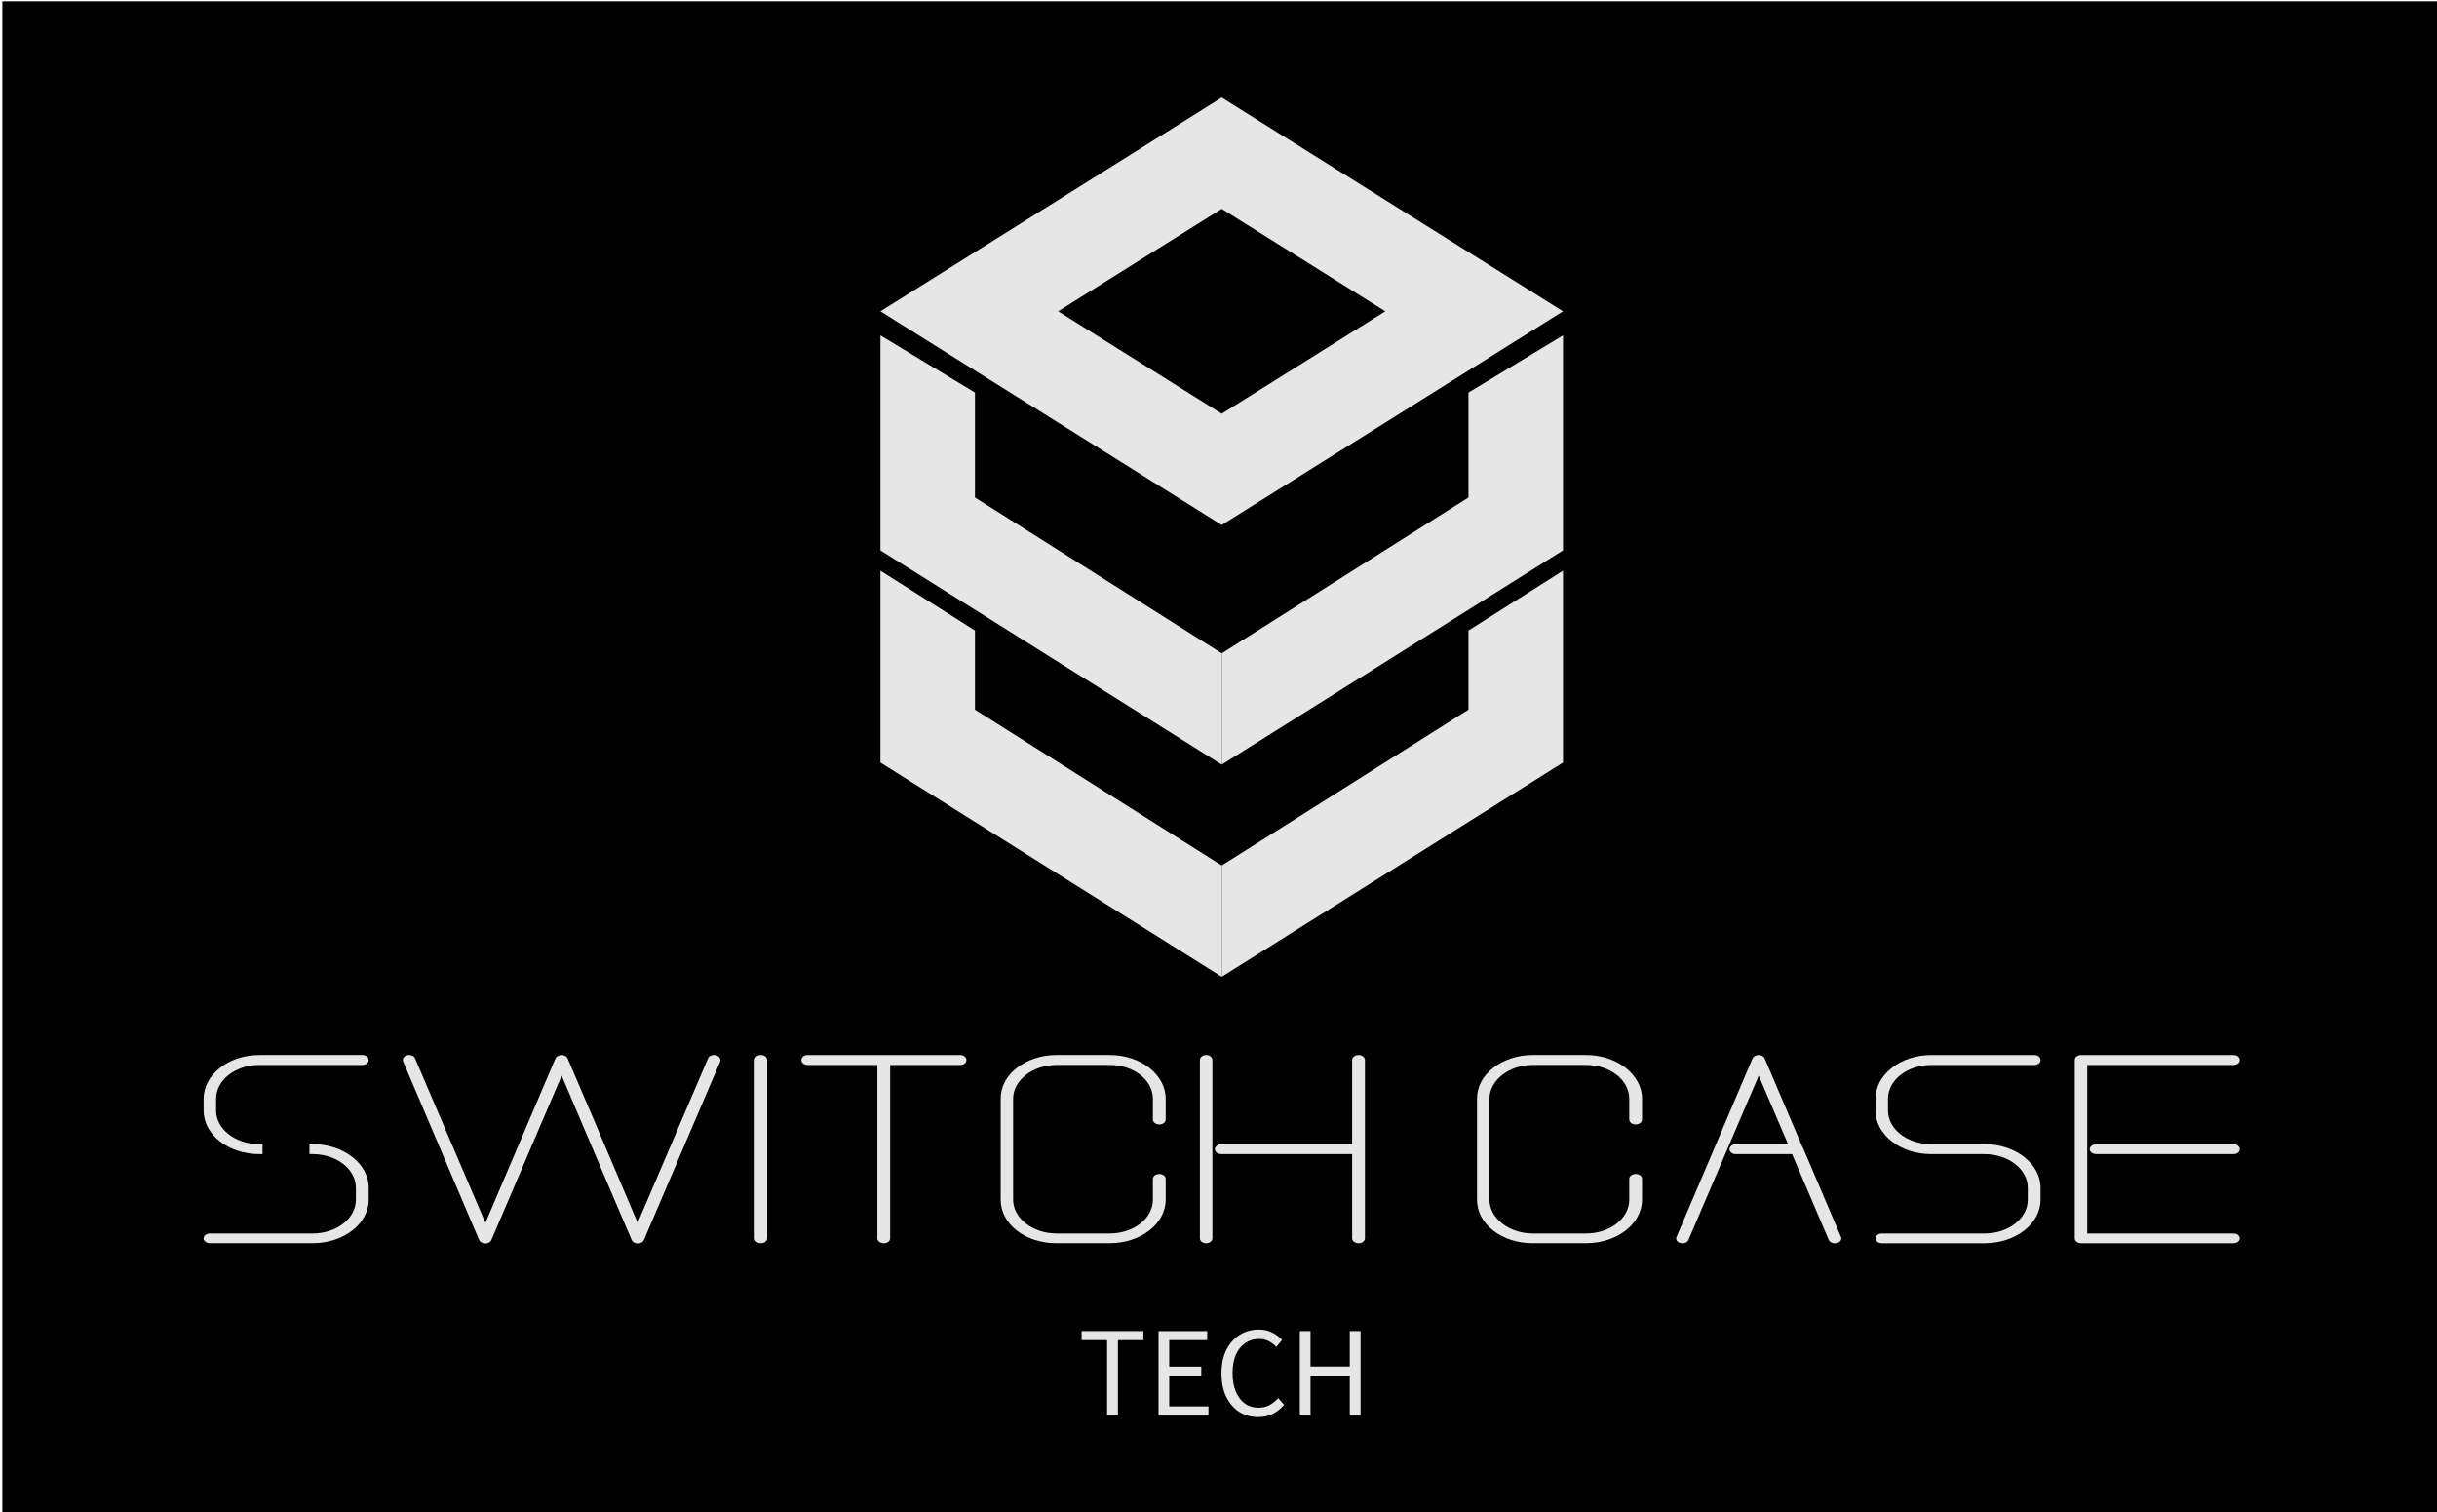 <?xml version="1.0" encoding="UTF-8" standalone="no"?>
<!-- Created with Inkscape (http://www.inkscape.org/) -->

<svg
   width="91.641mm"
   height="56.869mm"
   viewBox="0 0 91.641 56.869"
   version="1.1"
   id="svg5"
   xml:space="preserve"
   inkscape:version="1.2.2 (b0a8486541, 2022-12-01)"
   sodipodi:docname="logo dark1.svg"
   inkscape:export-filename="logo.pdf"
   inkscape:export-xdpi="96"
   inkscape:export-ydpi="96"
   xmlns:inkscape="http://www.inkscape.org/namespaces/inkscape"
   xmlns:sodipodi="http://sodipodi.sourceforge.net/DTD/sodipodi-0.dtd"
   xmlns="http://www.w3.org/2000/svg"
   xmlns:svg="http://www.w3.org/2000/svg"><sodipodi:namedview
     id="namedview7"
     pagecolor="#ffffff"
     bordercolor="#000000"
     borderopacity="0.25"
     inkscape:showpageshadow="2"
     inkscape:pageopacity="0.0"
     inkscape:pagecheckerboard="0"
     inkscape:deskcolor="#d1d1d1"
     inkscape:document-units="mm"
     showgrid="false"
     showguides="false"
     inkscape:zoom="0.5"
     inkscape:cx="600"
     inkscape:cy="655"
     inkscape:window-width="1854"
     inkscape:window-height="1035"
     inkscape:window-x="30"
     inkscape:window-y="29"
     inkscape:window-maximized="1"
     inkscape:current-layer="layer1"
     inkscape:lockguides="false"><sodipodi:guide
       position="-54.994,311.49"
       orientation="1,0"
       id="guide3974"
       inkscape:locked="false" /><sodipodi:guide
       position="-7.638,311.49"
       orientation="1,0"
       id="guide4982"
       inkscape:locked="false" /><sodipodi:guide
       position="-31.316,318.597"
       orientation="1,0"
       id="guide528"
       inkscape:locked="false" /><sodipodi:guide
       position="-64.265,189.148"
       orientation="0,-1"
       id="guide530"
       inkscape:locked="false" /><sodipodi:guide
       position="-40.728,165.946"
       orientation="0,-1"
       id="guide532"
       inkscape:locked="false" /><sodipodi:guide
       position="141.489,240.492"
       orientation="0,-1"
       id="guide4677"
       inkscape:locked="false" /><sodipodi:guide
       position="-31.316,265.321"
       orientation="0,-1"
       id="guide4729"
       inkscape:locked="false" /><sodipodi:guide
       position="-31.316,326.316"
       orientation="0,-1"
       id="guide4788"
       inkscape:locked="false" /><sodipodi:guide
       position="82.828,-170.179"
       orientation="0,-1"
       id="guide7449"
       inkscape:locked="false" /></sodipodi:namedview><defs
     id="defs2" /><g
     inkscape:label="Capa 1"
     inkscape:groupmode="layer"
     id="layer1"
     transform="translate(-138.552,-45.842)"><g
       id="g10429"
       transform="matrix(0.542,0,0,0.542,18.652,-21.619)"><g
         id="g6311"
         transform="translate(194.718,-228.546)"><rect
           style="fill:#000000;fill-opacity:1;stroke-width:0.298"
           id="rect4961-3-0"
           width="169.203"
           height="105.001"
           x="26.662"
           y="353.105"
           rx="1.8924071e-17"
           ry="4.171"
           inkscape:export-filename="logo dark1.svg"
           inkscape:export-xdpi="96"
           inkscape:export-ydpi="96" /><g
           id="g4871-7-7-6"
           transform="translate(4.028,345.28)"
           style="fill:#e6e6e6"><g
             id="g4736-5-5-3"
             transform="translate(190.389,-14.67)"
             style="fill:#e6e6e6"><path
               style="fill:#e6e6e6;fill-opacity:1;stroke-width:0.265"
               d="m -106.832,45.671 v 14.917 l 23.678,14.861 v -7.72 l -17.119,-10.81 v -7.279 z"
               id="path4032-35-9-2" /><path
               style="fill:#e6e6e6;fill-opacity:1;stroke-width:0.265"
               d="m -59.476,45.671 v 14.917 l -23.678,14.861 v -7.72 l 17.119,-10.81 v -7.279 z"
               id="path4032-3-6-2-0" /><path
               style="fill:#e6e6e6;fill-opacity:1;stroke-width:0.265"
               d="m -106.832,61.997 -1e-5,13.31 23.678,14.861 v -7.72 l -17.119,-10.81 v -5.491 z"
               id="path4032-5-2-2-6"
               sodipodi:nodetypes="ccccccc" /><path
               style="fill:#e6e6e6;fill-opacity:1;stroke-width:0.265"
               d="m -59.476,61.997 v 13.31 l -23.678,14.861 v -7.72 l 17.119,-10.81 v -5.491 z"
               id="path4032-5-6-9-8-1"
               sodipodi:nodetypes="ccccccc" /><path
               id="rect3542-1-9-5"
               style="fill:#e6e6e6;fill-opacity:1;stroke-width:0.175"
               d="m -83.154,29.173 -2.753,1.724 -18.172,11.379 -2.753,1.724 23.678,14.826 2.753,-1.724 18.172,-11.378 2.753,-1.724 z m 0,7.719 11.35,7.107 -1.319,0.826 -8.711,5.454 -1.32,0.826 -11.35,-7.107 1.32,-0.826 8.711,-5.454 z" /></g><g
             aria-label="SWITCH CASE"
             transform="matrix(1.132,0,0,0.883,9.412,-129.85)"
             id="text320-2-7-5"
             style="font-weight:bold;font-size:19.082px;line-height:1;font-family:'Hyperion Sunset BRK';-inkscape-font-specification:'Hyperion Sunset BRK Bold';fill:#e6e6e6;stroke-width:0.358"><g
               id="g516-7-3-4"
               transform="translate(-3.435)"
               style="fill:#e6e6e6;fill-opacity:1"><path
                 id="path480-0-6-7"
                 style="font-family:Drexs;-inkscape-font-specification:'Drexs Bold';fill:#e6e6e6;fill-opacity:1"
                 d="m 30.869,238.704 c -1.889,0 -3.416,1.546 -3.416,3.435 v 0.935 c 0,1.889 1.526,3.416 3.416,3.416 h 0.194 v -0.344 -0.438 h -0.194 c -1.469,0 -2.652,-1.183 -2.652,-2.634 v -0.935 c 0,-1.469 1.183,-2.652 2.652,-2.652 h 6.316 c 0.21,0 0.382,-0.172 0.382,-0.382 0,-0.229 -0.172,-0.401 -0.382,-0.401 z m 3.07,7.003 v 0.438 0.344 h 0.194 c 1.469,0 2.652,1.183 2.652,2.652 v 0.935 c 0,1.469 -1.183,2.652 -2.652,2.652 h -6.297 c -0.21,0 -0.382,0.172 -0.382,0.381 0,0.21 0.172,0.382 0.382,0.382 h 6.297 c 1.908,0 3.435,-1.527 3.435,-3.416 v -0.935 c 0,-1.889 -1.527,-3.434 -3.435,-3.434 z" /><path
                 d="m 39.684,239.22 4.656,14.025 c 0.057,0.153 0.21,0.267 0.382,0.267 0.172,0 0.305,-0.114 0.363,-0.267 0,0 3.206,-9.598 4.312,-12.918 1.088,3.32 4.293,12.918 4.293,12.918 0.057,0.153 0.21,0.267 0.363,0.267 0.172,0 0.324,-0.114 0.382,-0.267 l 4.675,-14.025 c 0.057,-0.21 -0.057,-0.42 -0.248,-0.496 -0.21,-0.057 -0.439,0.038 -0.496,0.248 0,0 -3.206,9.598 -4.312,12.918 -1.088,-3.32 -4.293,-12.918 -4.293,-12.918 -0.057,-0.153 -0.21,-0.267 -0.363,-0.267 -0.172,0 -0.324,0.114 -0.382,0.267 l -4.293,12.918 c -1.107,-3.32 -4.312,-12.918 -4.312,-12.918 -0.057,-0.21 -0.286,-0.305 -0.496,-0.248 -0.191,0.076 -0.305,0.286 -0.229,0.496 z"
                 style="font-family:Drexs;-inkscape-font-specification:'Drexs Bold';fill:#e6e6e6;fill-opacity:1"
                 id="path482-9-1-6" /><path
                 d="m 61.228,239.105 v 14.006 c 0,0.21 0.172,0.382 0.382,0.382 0.21,0 0.382,-0.172 0.382,-0.382 v -14.006 c 0,-0.229 -0.172,-0.401 -0.382,-0.401 -0.21,0 -0.382,0.172 -0.382,0.401 z"
                 style="font-family:Drexs;-inkscape-font-specification:'Drexs Bold';fill:#e6e6e6;fill-opacity:1"
                 id="path484-3-2-5" /><path
                 d="M 73.822,238.705 H 64.472 c -0.21,0 -0.382,0.172 -0.382,0.401 0,0.21 0.172,0.382 0.382,0.382 h 4.274 v 13.624 c 0,0.21 0.172,0.382 0.401,0.382 0.21,0 0.382,-0.172 0.382,-0.382 v -13.624 h 4.293 c 0.21,0 0.382,-0.172 0.382,-0.382 0,-0.229 -0.172,-0.401 -0.382,-0.401 z"
                 style="font-family:Drexs;-inkscape-font-specification:'Drexs Bold';fill:#e6e6e6;fill-opacity:1"
                 id="path486-6-9-6" /><path
                 d="m 86.416,243.761 v -1.622 c 0,-1.889 -1.527,-3.435 -3.435,-3.435 h -3.263 c -0.916,0 -1.775,0.363 -2.423,1.011 -0.649,0.63 -0.992,1.507 -0.992,2.423 v 7.938 c 0,0.916 0.343,1.775 0.992,2.423 0.649,0.649 1.507,0.992 2.423,0.992 h 3.263 c 1.908,0 3.435,-1.527 3.435,-3.416 v -1.641 c 0,-0.21 -0.172,-0.382 -0.382,-0.382 -0.229,0 -0.401,0.172 -0.401,0.382 v 1.641 c 0,1.469 -1.183,2.652 -2.652,2.652 h -3.263 c -0.706,0 -1.374,-0.286 -1.87,-0.782 -0.496,-0.496 -0.782,-1.164 -0.782,-1.87 v -7.938 c 0,-0.706 0.286,-1.374 0.782,-1.87 0.496,-0.496 1.164,-0.782 1.87,-0.782 h 3.263 c 1.469,0 2.652,1.183 2.652,2.652 v 1.622 c 0,0.229 0.172,0.401 0.401,0.401 0.21,0 0.382,-0.172 0.382,-0.401 z"
                 style="font-family:Drexs;-inkscape-font-specification:'Drexs Bold';fill:#e6e6e6;fill-opacity:1"
                 id="path488-0-3-9" /><path
                 d="m 88.896,238.705 c -0.21,0 -0.382,0.172 -0.382,0.401 v 14.006 c 0,0.21 0.172,0.382 0.382,0.382 0.21,0 0.382,-0.172 0.382,-0.382 v -14.006 c 0,-0.229 -0.172,-0.401 -0.382,-0.401 z m 9.35,0 c -0.229,0 -0.401,0.172 -0.401,0.401 v 6.602 h -8.014 c -0.21,0 -0.401,0.191 -0.401,0.401 0,0.21 0.191,0.382 0.401,0.382 h 8.014 v 6.621 c 0,0.21 0.172,0.382 0.401,0.382 0.21,0 0.382,-0.172 0.382,-0.382 v -7.003 -7.003 c 0,-0.229 -0.172,-0.401 -0.382,-0.401 z"
                 style="font-family:Drexs;-inkscape-font-specification:'Drexs Bold';fill:#e6e6e6;fill-opacity:1"
                 id="path490-6-1-3" /><path
                 d="m 115.611,243.761 v -1.622 c 0,-1.889 -1.527,-3.435 -3.435,-3.435 h -3.263 c -0.916,0 -1.775,0.363 -2.423,1.011 -0.649,0.63 -0.992,1.507 -0.992,2.423 v 7.938 c 0,0.916 0.343,1.775 0.992,2.423 0.649,0.649 1.507,0.992 2.423,0.992 h 3.263 c 1.908,0 3.435,-1.527 3.435,-3.416 v -1.641 c 0,-0.21 -0.172,-0.382 -0.382,-0.382 -0.229,0 -0.401,0.172 -0.401,0.382 v 1.641 c 0,1.469 -1.183,2.652 -2.652,2.652 h -3.263 c -0.706,0 -1.374,-0.286 -1.87,-0.782 -0.496,-0.496 -0.782,-1.164 -0.782,-1.87 v -7.938 c 0,-0.706 0.286,-1.374 0.782,-1.87 0.496,-0.496 1.164,-0.782 1.87,-0.782 h 3.263 c 1.469,0 2.652,1.183 2.652,2.652 v 1.622 c 0,0.229 0.172,0.401 0.401,0.401 0.21,0 0.382,-0.172 0.382,-0.401 z"
                 style="font-family:Drexs;-inkscape-font-specification:'Drexs Bold';fill:#e6e6e6;fill-opacity:1"
                 id="path492-2-9-7" /><path
                 d="m 124.56,245.708 h -3.206 c -0.21,0 -0.382,0.191 -0.382,0.401 0,0.21 0.172,0.382 0.382,0.382 h 3.454 l 2.252,6.755 c 0.076,0.191 0.286,0.305 0.496,0.229 0.21,-0.057 0.324,-0.286 0.248,-0.477 l -2.328,-7.003 c 0,0 -0.019,-0.019 -0.019,-0.019 l -2.328,-7.003 c -0.057,-0.153 -0.191,-0.267 -0.363,-0.267 -0.172,0 -0.324,0.114 -0.382,0.267 l -4.656,14.025 c -0.076,0.191 0.038,0.42 0.229,0.477 0.21,0.076 0.439,-0.038 0.496,-0.229 0,0 3.206,-9.598 4.312,-12.918 z"
                 style="font-family:Drexs;-inkscape-font-specification:'Drexs Bold';fill:#e6e6e6;fill-opacity:1"
                 id="path494-6-4-4" /><path
                 d="m 139.654,238.705 h -6.316 c -1.889,0 -3.416,1.546 -3.416,3.435 v 0.935 c 0,1.889 1.527,3.416 3.416,3.416 h 3.263 c 1.469,0 2.652,1.183 2.652,2.652 v 0.935 c 0,1.469 -1.183,2.652 -2.652,2.652 h -6.297 c -0.21,0 -0.382,0.172 -0.382,0.382 0,0.21 0.172,0.382 0.382,0.382 h 6.297 c 1.908,0 3.435,-1.527 3.435,-3.416 v -0.935 c 0,-1.889 -1.527,-3.435 -3.435,-3.435 h -3.263 c -1.469,0 -2.652,-1.183 -2.652,-2.633 v -0.935 c 0,-1.469 1.183,-2.652 2.652,-2.652 h 6.316 c 0.21,0 0.382,-0.172 0.382,-0.382 0,-0.229 -0.172,-0.401 -0.382,-0.401 z"
                 style="font-family:Drexs;-inkscape-font-specification:'Drexs Bold';fill:#e6e6e6;fill-opacity:1"
                 id="path496-1-7-5" /><path
                 d="m 151.866,238.705 h -9.35 c -0.21,0 -0.382,0.172 -0.382,0.401 v 14.006 c 0,0.21 0.172,0.382 0.382,0.382 h 9.35 c 0.21,0 0.382,-0.172 0.382,-0.382 0,-0.21 -0.172,-0.382 -0.382,-0.382 h -8.968 V 239.487 h 8.968 c 0.21,0 0.382,-0.172 0.382,-0.382 0,-0.229 -0.172,-0.401 -0.382,-0.401 z m -8.415,7.785 h 8.415 c 0.21,0 0.382,-0.172 0.382,-0.382 0,-0.21 -0.172,-0.401 -0.382,-0.401 h -8.415 c -0.21,0 -0.401,0.191 -0.401,0.401 0,0.21 0.191,0.382 0.401,0.382 z"
                 style="font-family:Drexs;-inkscape-font-specification:'Drexs Bold';fill:#e6e6e6;fill-opacity:1"
                 id="path498-8-8-2" /></g><g
               aria-label="TECH"
               transform="scale(0.883,1.132)"
               id="text317-7-4-5"
               style="font-size:8.932px;font-family:Drexs;-inkscape-font-specification:'Drexs Bold';fill:#e6e6e6;stroke-width:0.06"><path
                 d="m 89.91,235.892 v -5.234 h -1.768 v -0.625 h 4.287 v 0.625 h -1.768 v 5.234 z"
                 style="font-weight:normal;font-family:'Source Sans Pro';-inkscape-font-specification:'Source Sans Pro';fill:#e6e6e6"
                 id="path423-9-5-4" /><path
                 d="m 93.482,235.892 v -5.859 h 3.376 v 0.625 h -2.635 v 1.84 h 2.224 v 0.634 h -2.224 v 2.126 h 2.724 v 0.634 z"
                 style="font-weight:normal;font-family:'Source Sans Pro';-inkscape-font-specification:'Source Sans Pro';fill:#e6e6e6"
                 id="path425-2-0-7" /><path
                 d="m 100.404,235.999 q -0.732,0 -1.313,-0.357 -0.572,-0.366 -0.911,-1.045 -0.33,-0.679 -0.33,-1.635 0,-0.947 0.339,-1.626 0.339,-0.679 0.929,-1.045 0.589,-0.366 1.331,-0.366 0.536,0 0.947,0.223 0.411,0.214 0.661,0.5 l -0.402,0.482 q -0.232,-0.25 -0.527,-0.402 -0.295,-0.152 -0.67,-0.152 -0.554,0 -0.974,0.295 -0.411,0.286 -0.643,0.813 -0.223,0.527 -0.223,1.259 0,0.732 0.223,1.277 0.223,0.536 0.625,0.831 0.411,0.295 0.965,0.295 0.42,0 0.75,-0.179 0.33,-0.179 0.607,-0.482 l 0.411,0.464 q -0.348,0.402 -0.786,0.625 -0.438,0.223 -1.009,0.223 z"
                 style="font-weight:normal;font-family:'Source Sans Pro';-inkscape-font-specification:'Source Sans Pro';fill:#e6e6e6"
                 id="path427-0-3-4" /><path
                 d="m 103.289,235.892 v -5.859 h 0.741 v 2.456 h 2.724 v -2.456 h 0.75 v 5.859 h -0.75 v -2.76 h -2.724 v 2.76 z"
                 style="font-weight:normal;font-family:'Source Sans Pro';-inkscape-font-specification:'Source Sans Pro';fill:#e6e6e6"
                 id="path429-2-6-4" /></g></g></g></g></g></g></svg>
